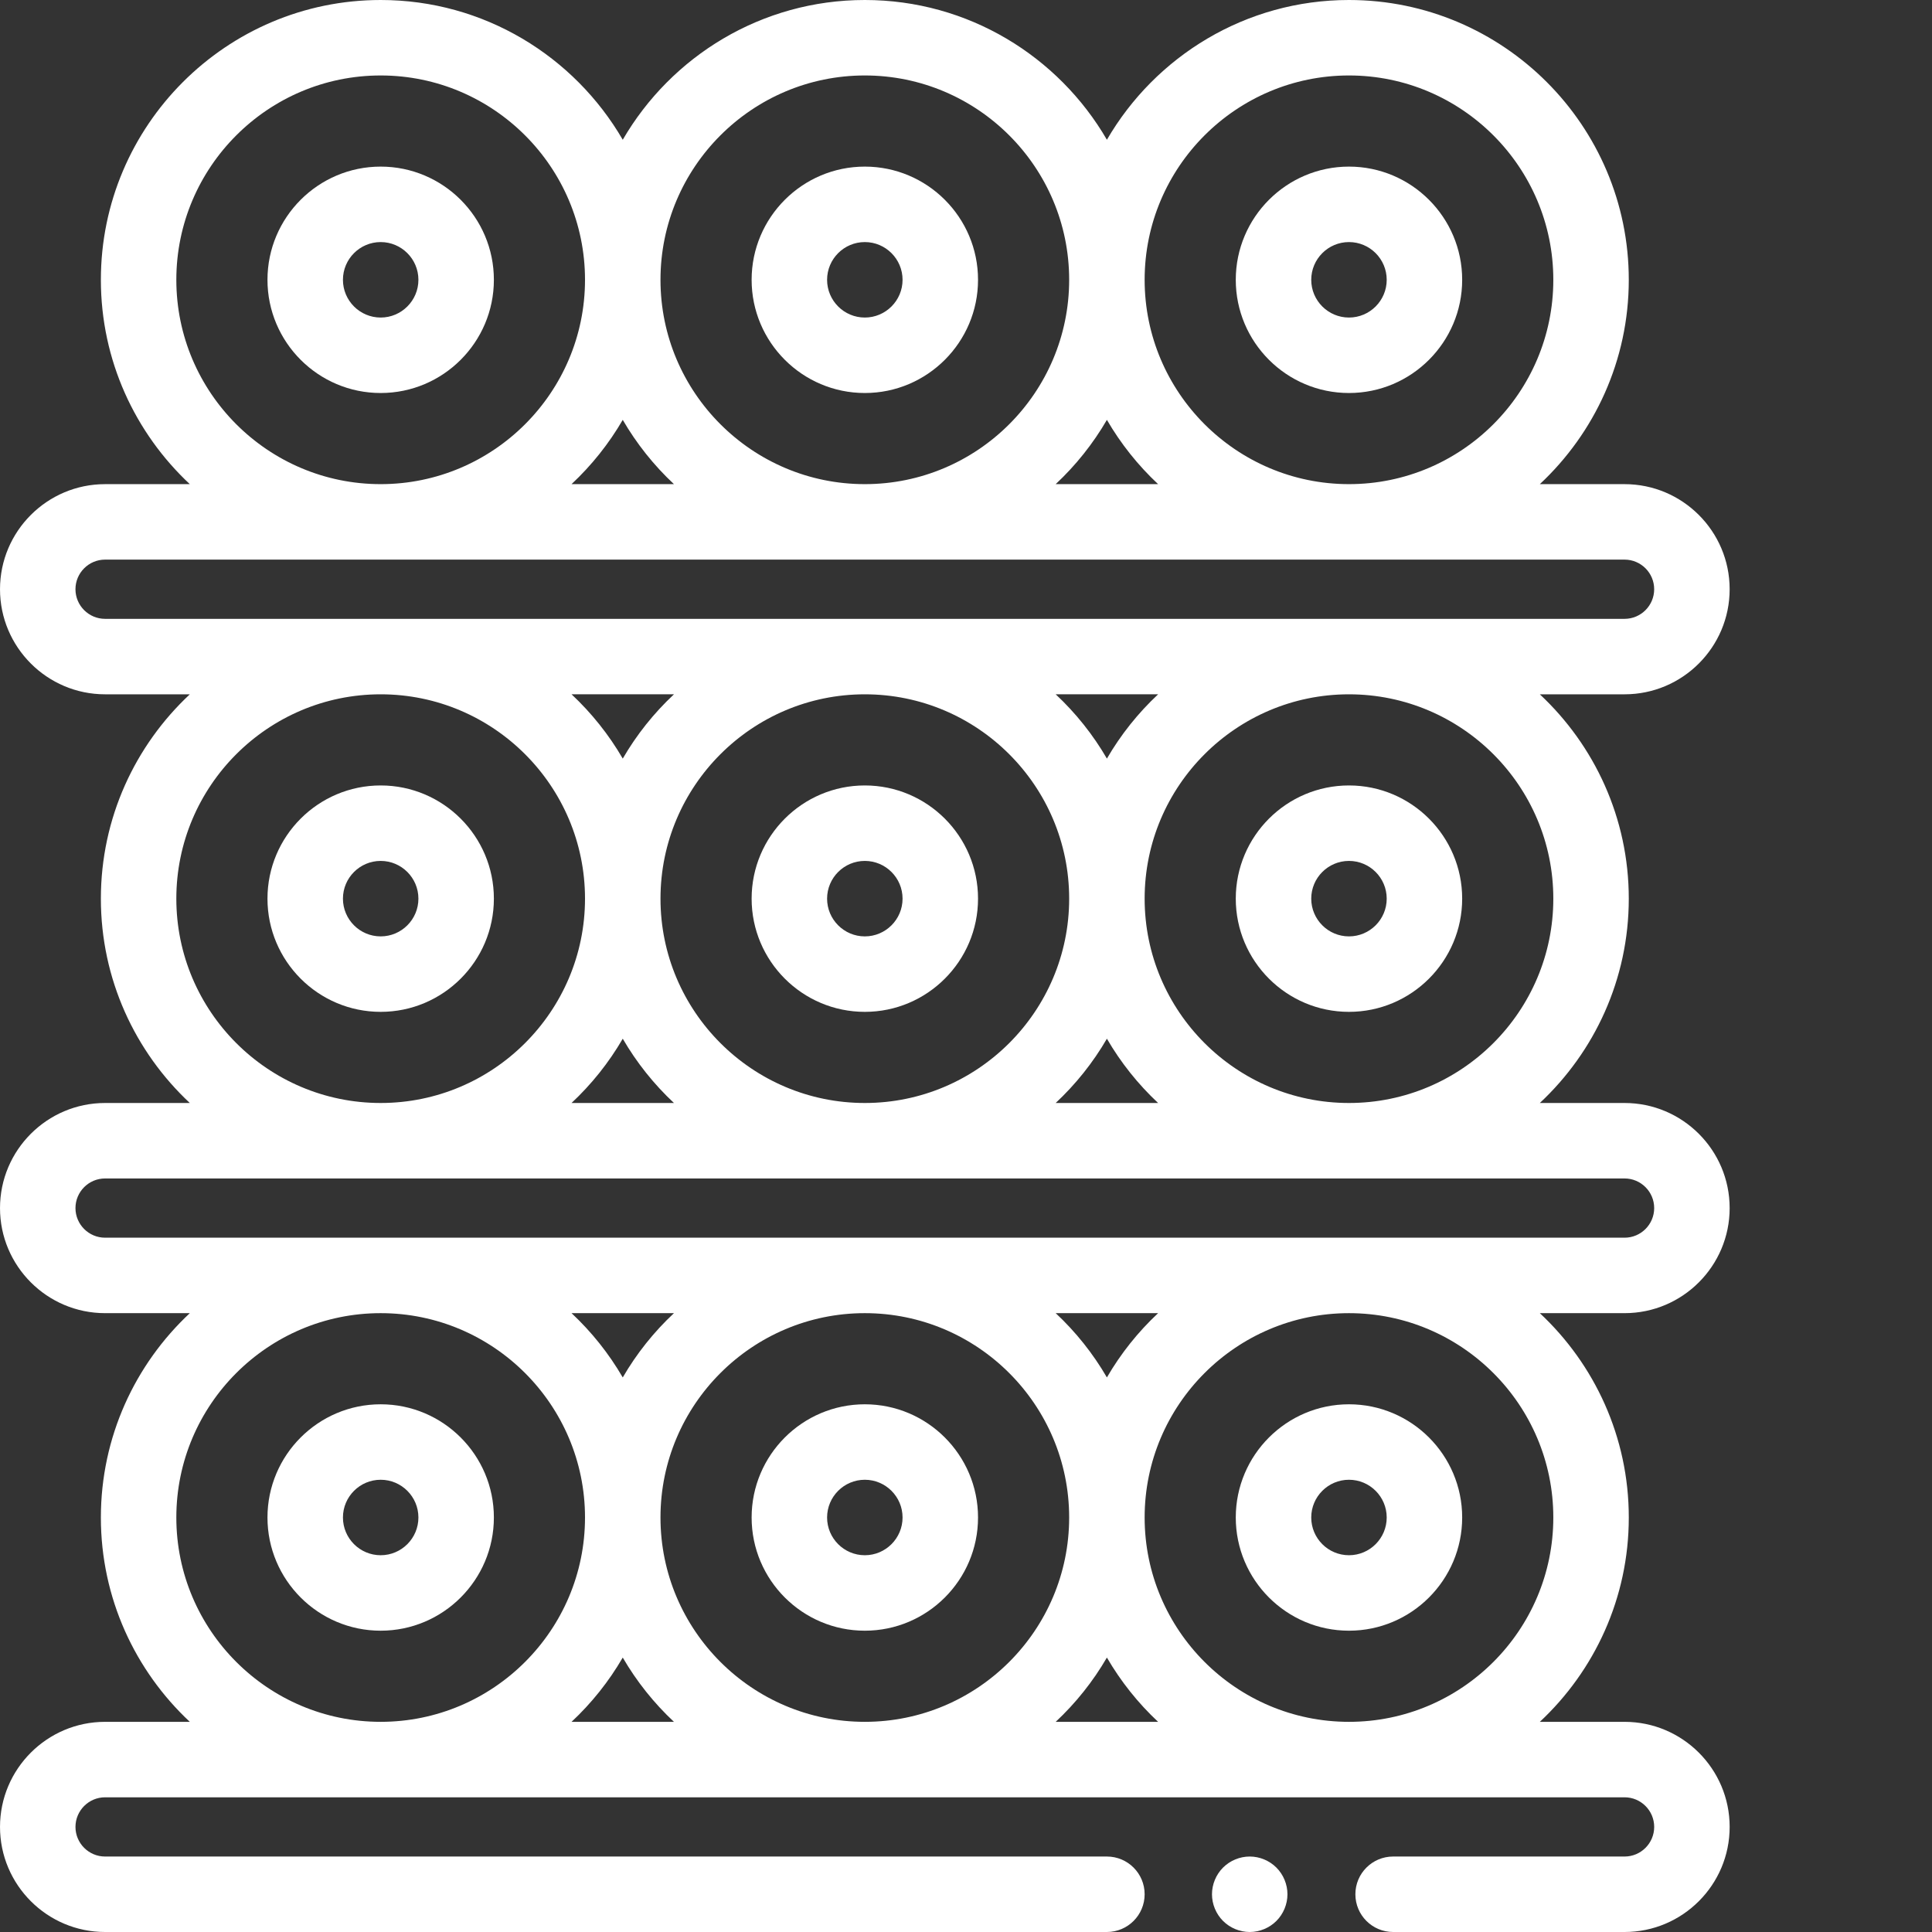<?xml version="1.0"?>
<svg xmlns="http://www.w3.org/2000/svg" xmlns:xlink="http://www.w3.org/1999/xlink" xmlns:svgjs="http://svgjs.com/svgjs" version="1.1" width="42" height="42" x="0" y="0" viewBox="0 0 512 512" style="enable-background:new 0 0 42 42" xml:space="preserve" class=""><rect x="0" y="0" width="512" height="512" fill="#333333" stroke="none"/><g><path xmlns="http://www.w3.org/2000/svg" d="m331.188 492c-2.629 0-5.211 1.07-7.07 2.93-1.859 1.859-2.93 4.441-2.93 7.07s1.07 5.211 2.93 7.07c1.859 1.859 4.441 2.93 7.07 2.93s5.211-1.07 7.07-2.93c1.859-1.859 2.93-4.441 2.93-7.07s-1.07-5.211-2.93-7.07c-1.859-1.859-4.441-2.93-7.07-2.93zm0 0" fill="#ffffff" data-original="#000000" style=""/><path xmlns="http://www.w3.org/2000/svg" d="m100.883 372.152c-16.543 0-30 13.457-30 30 0 16.543 13.457 30 30 30 16.543 0 30-13.457 30-30 0-16.543-13.457-30-30-30zm0 40c-5.516 0-10-4.488-10-10 0-5.516 4.484-10 10-10 5.512 0 10 4.484 10 10 0 5.512-4.488 10-10 10zm0 0" fill="#ffffff" data-original="#000000" style=""/><path xmlns="http://www.w3.org/2000/svg" d="m229.188 432.152c16.543 0 30-13.457 30-30 0-16.543-13.457-30-30-30s-30 13.457-30 30c0 16.543 13.457 30 30 30zm0-40c5.512 0 10 4.484 10 10 0 5.512-4.488 10-10 10-5.516 0-10-4.488-10-10 0-5.516 4.484-10 10-10zm0 0" fill="#ffffff" data-original="#000000" style=""/><path xmlns="http://www.w3.org/2000/svg" d="m357.492 432.152c16.543 0 30-13.457 30-30 0-16.543-13.457-30-30-30-16.543 0-30 13.457-30 30 0 16.543 13.457 30 30 30zm0-40c5.516 0 10 4.484 10 10 0 5.512-4.484 10-10 10-5.516 0-10-4.488-10-10 0-5.516 4.484-10 10-10zm0 0" fill="#ffffff" data-original="#000000" style=""/><path xmlns="http://www.w3.org/2000/svg" d="m458.375 320.152c0-15.355-12.492-27.848-27.848-27.848h-22.457c14.492-13.543 23.574-32.801 23.574-54.152 0-21.352-9.082-40.609-23.574-54.152h22.457c15.355 0 27.848-12.492 27.848-27.848 0-15.355-12.492-27.848-27.848-27.848h-22.457c14.492-13.543 23.574-32.801 23.574-54.152 0-40.887-33.266-74.152-74.152-74.152-27.371 0-51.305 14.914-64.152 37.035-12.848-22.121-36.785-37.035-64.152-37.035-27.371 0-51.305 14.914-64.152 37.035-12.848-22.121-36.785-37.035-64.152-37.035-40.887 0-74.152 33.266-74.152 74.152 0 21.352 9.082 40.609 23.57 54.152h-22.453c-15.355 0-27.848 12.492-27.848 27.848 0 15.355 12.492 27.848 27.848 27.848h22.453c-14.488 13.543-23.57 32.801-23.57 54.152 0 21.352 9.082 40.609 23.57 54.152h-22.453c-15.355 0-27.848 12.492-27.848 27.848 0 15.355 12.492 27.848 27.848 27.848h22.453c-14.488 13.543-23.57 32.801-23.57 54.152 0 21.352 9.082 40.609 23.57 54.152h-22.453c-15.355 0-27.848 12.492-27.848 27.848 0 15.355 12.492 27.848 27.848 27.848h265.492c5.52 0 10-4.477 10-10s-4.48-10-10-10h-265.492c-4.328 0-7.848-3.52-7.848-7.848s3.52-7.848 7.848-7.848h402.68c4.324 0 7.848 3.52 7.848 7.848s-3.523 7.848-7.848 7.848h-61.34c-5.523 0-10 4.477-10 10s4.477 10 10 10h61.34c15.355 0 27.848-12.492 27.848-27.848 0-15.355-12.492-27.848-27.848-27.848h-22.457c14.492-13.543 23.574-32.801 23.574-54.152 0-21.352-9.082-40.609-23.574-54.152h22.457c15.355 0 27.848-12.492 27.848-27.848zm-46.73-82c0 29.859-24.293 54.152-54.152 54.152-29.859 0-54.152-24.293-54.152-54.152s24.293-54.152 54.152-54.152c29.859 0 54.152 24.293 54.152 54.152zm-236.609 0c0-29.859 24.293-54.152 54.152-54.152s54.152 24.293 54.152 54.152-24.293 54.152-54.152 54.152-54.152-24.293-54.152-54.152zm3.57 54.152h-27.145c5.316-4.969 9.898-10.703 13.574-17.035 3.676 6.332 8.254 12.066 13.57 17.035zm-13.57-91.27c-3.676-6.328-8.258-12.066-13.57-17.035h27.141c-5.316 4.969-9.895 10.703-13.57 17.035zm114.734-17.035h27.141c-5.312 4.969-9.895 10.703-13.57 17.035-3.676-6.332-8.258-12.066-13.57-17.035zm13.57 91.27c3.676 6.328 8.258 12.066 13.57 17.035h-27.145c5.316-4.969 9.898-10.703 13.574-17.035zm64.152-255.27c29.859 0 54.152 24.293 54.152 54.152s-24.293 54.152-54.152 54.152c-29.859 0-54.152-24.293-54.152-54.152s24.293-54.152 54.152-54.152zm-50.582 108.305h-27.145c5.316-4.969 9.898-10.707 13.574-17.035 3.676 6.328 8.258 12.066 13.57 17.035zm-77.723-108.305c29.859 0 54.152 24.293 54.152 54.152s-24.293 54.152-54.152 54.152-54.152-24.293-54.152-54.152 24.293-54.152 54.152-54.152zm-50.582 108.305h-27.145c5.316-4.969 9.898-10.707 13.574-17.035 3.676 6.328 8.254 12.066 13.57 17.035zm-131.875-54.152c0-29.859 24.293-54.152 54.152-54.152 29.859 0 54.152 24.293 54.152 54.152s-24.293 54.152-54.152 54.152c-29.859 0-54.152-24.293-54.152-54.152zm-18.883 89.848c-4.328 0-7.848-3.52-7.848-7.848s3.52-7.848 7.848-7.848h402.68c4.324 0 7.848 3.52 7.848 7.848s-3.523 7.848-7.848 7.848zm18.883 74.152c0-29.859 24.293-54.152 54.152-54.152 29.859 0 54.152 24.293 54.152 54.152s-24.293 54.152-54.152 54.152c-29.859 0-54.152-24.293-54.152-54.152zm0 164c0-29.859 24.293-54.152 54.152-54.152 29.859 0 54.152 24.293 54.152 54.152s-24.293 54.152-54.152 54.152c-29.859 0-54.152-24.293-54.152-54.152zm236.609 0c0 29.859-24.293 54.152-54.152 54.152s-54.152-24.293-54.152-54.152 24.293-54.152 54.152-54.152 54.152 24.293 54.152 54.152zm-3.57-54.152h27.141c-5.312 4.969-9.895 10.703-13.57 17.035-3.676-6.332-8.258-12.066-13.57-17.035zm-114.734 17.035c-3.676-6.328-8.258-12.066-13.57-17.035h27.141c-5.316 4.969-9.895 10.703-13.57 17.035zm-13.57 91.27c5.312-4.969 9.895-10.703 13.57-17.035 3.676 6.328 8.258 12.066 13.57 17.035zm128.305 0c5.312-4.969 9.895-10.703 13.57-17.035 3.676 6.328 8.258 12.066 13.57 17.035zm131.875-54.152c0 29.859-24.293 54.152-54.152 54.152-29.859 0-54.152-24.293-54.152-54.152s24.293-54.152 54.152-54.152c29.859 0 54.152 24.293 54.152 54.152zm-383.797-74.152c-4.328 0-7.848-3.52-7.848-7.848s3.52-7.848 7.848-7.848h402.68c4.324 0 7.848 3.52 7.848 7.848s-3.523 7.848-7.848 7.848zm0 0" fill="#ffffff" data-original="#000000" style=""/><path xmlns="http://www.w3.org/2000/svg" d="m100.883 208.152c-16.543 0-30 13.457-30 30 0 16.543 13.457 30 30 30 16.543 0 30-13.457 30-30 0-16.543-13.457-30-30-30zm0 40c-5.516 0-10-4.488-10-10 0-5.516 4.484-10 10-10 5.512 0 10 4.484 10 10 0 5.512-4.488 10-10 10zm0 0" fill="#ffffff" data-original="#000000" style=""/><path xmlns="http://www.w3.org/2000/svg" d="m229.188 208.152c-16.543 0-30 13.457-30 30 0 16.543 13.457 30 30 30s30-13.457 30-30c0-16.543-13.457-30-30-30zm0 40c-5.516 0-10-4.488-10-10 0-5.516 4.484-10 10-10 5.512 0 10 4.484 10 10 0 5.512-4.488 10-10 10zm0 0" fill="#ffffff" data-original="#000000" style=""/><path xmlns="http://www.w3.org/2000/svg" d="m357.492 268.152c16.543 0 30-13.457 30-30 0-16.543-13.457-30-30-30-16.543 0-30 13.457-30 30 0 16.543 13.457 30 30 30zm0-40c5.516 0 10 4.484 10 10 0 5.512-4.484 10-10 10-5.516 0-10-4.488-10-10 0-5.516 4.484-10 10-10zm0 0" fill="#ffffff" data-original="#000000" style=""/><path xmlns="http://www.w3.org/2000/svg" d="m100.883 44.152c-16.543 0-30 13.457-30 30 0 16.543 13.457 30 30 30 16.543 0 30-13.457 30-30 0-16.543-13.457-30-30-30zm0 40c-5.516 0-10-4.488-10-10 0-5.516 4.484-10 10-10 5.512 0 10 4.484 10 10 0 5.512-4.488 10-10 10zm0 0" fill="#ffffff" data-original="#000000" style=""/><path xmlns="http://www.w3.org/2000/svg" d="m229.188 104.152c16.543 0 30-13.457 30-30 0-16.543-13.457-30-30-30s-30 13.457-30 30c0 16.543 13.457 30 30 30zm0-40c5.512 0 10 4.484 10 10 0 5.512-4.488 10-10 10-5.516 0-10-4.488-10-10 0-5.516 4.484-10 10-10zm0 0" fill="#ffffff" data-original="#000000" style=""/><path xmlns="http://www.w3.org/2000/svg" d="m357.492 104.152c16.543 0 30-13.457 30-30 0-16.543-13.457-30-30-30-16.543 0-30 13.457-30 30 0 16.543 13.457 30 30 30zm0-40c5.516 0 10 4.484 10 10 0 5.512-4.484 10-10 10-5.516 0-10-4.488-10-10 0-5.516 4.484-10 10-10zm0 0" fill="#ffffff" data-original="#000000" style=""/></g></svg>
